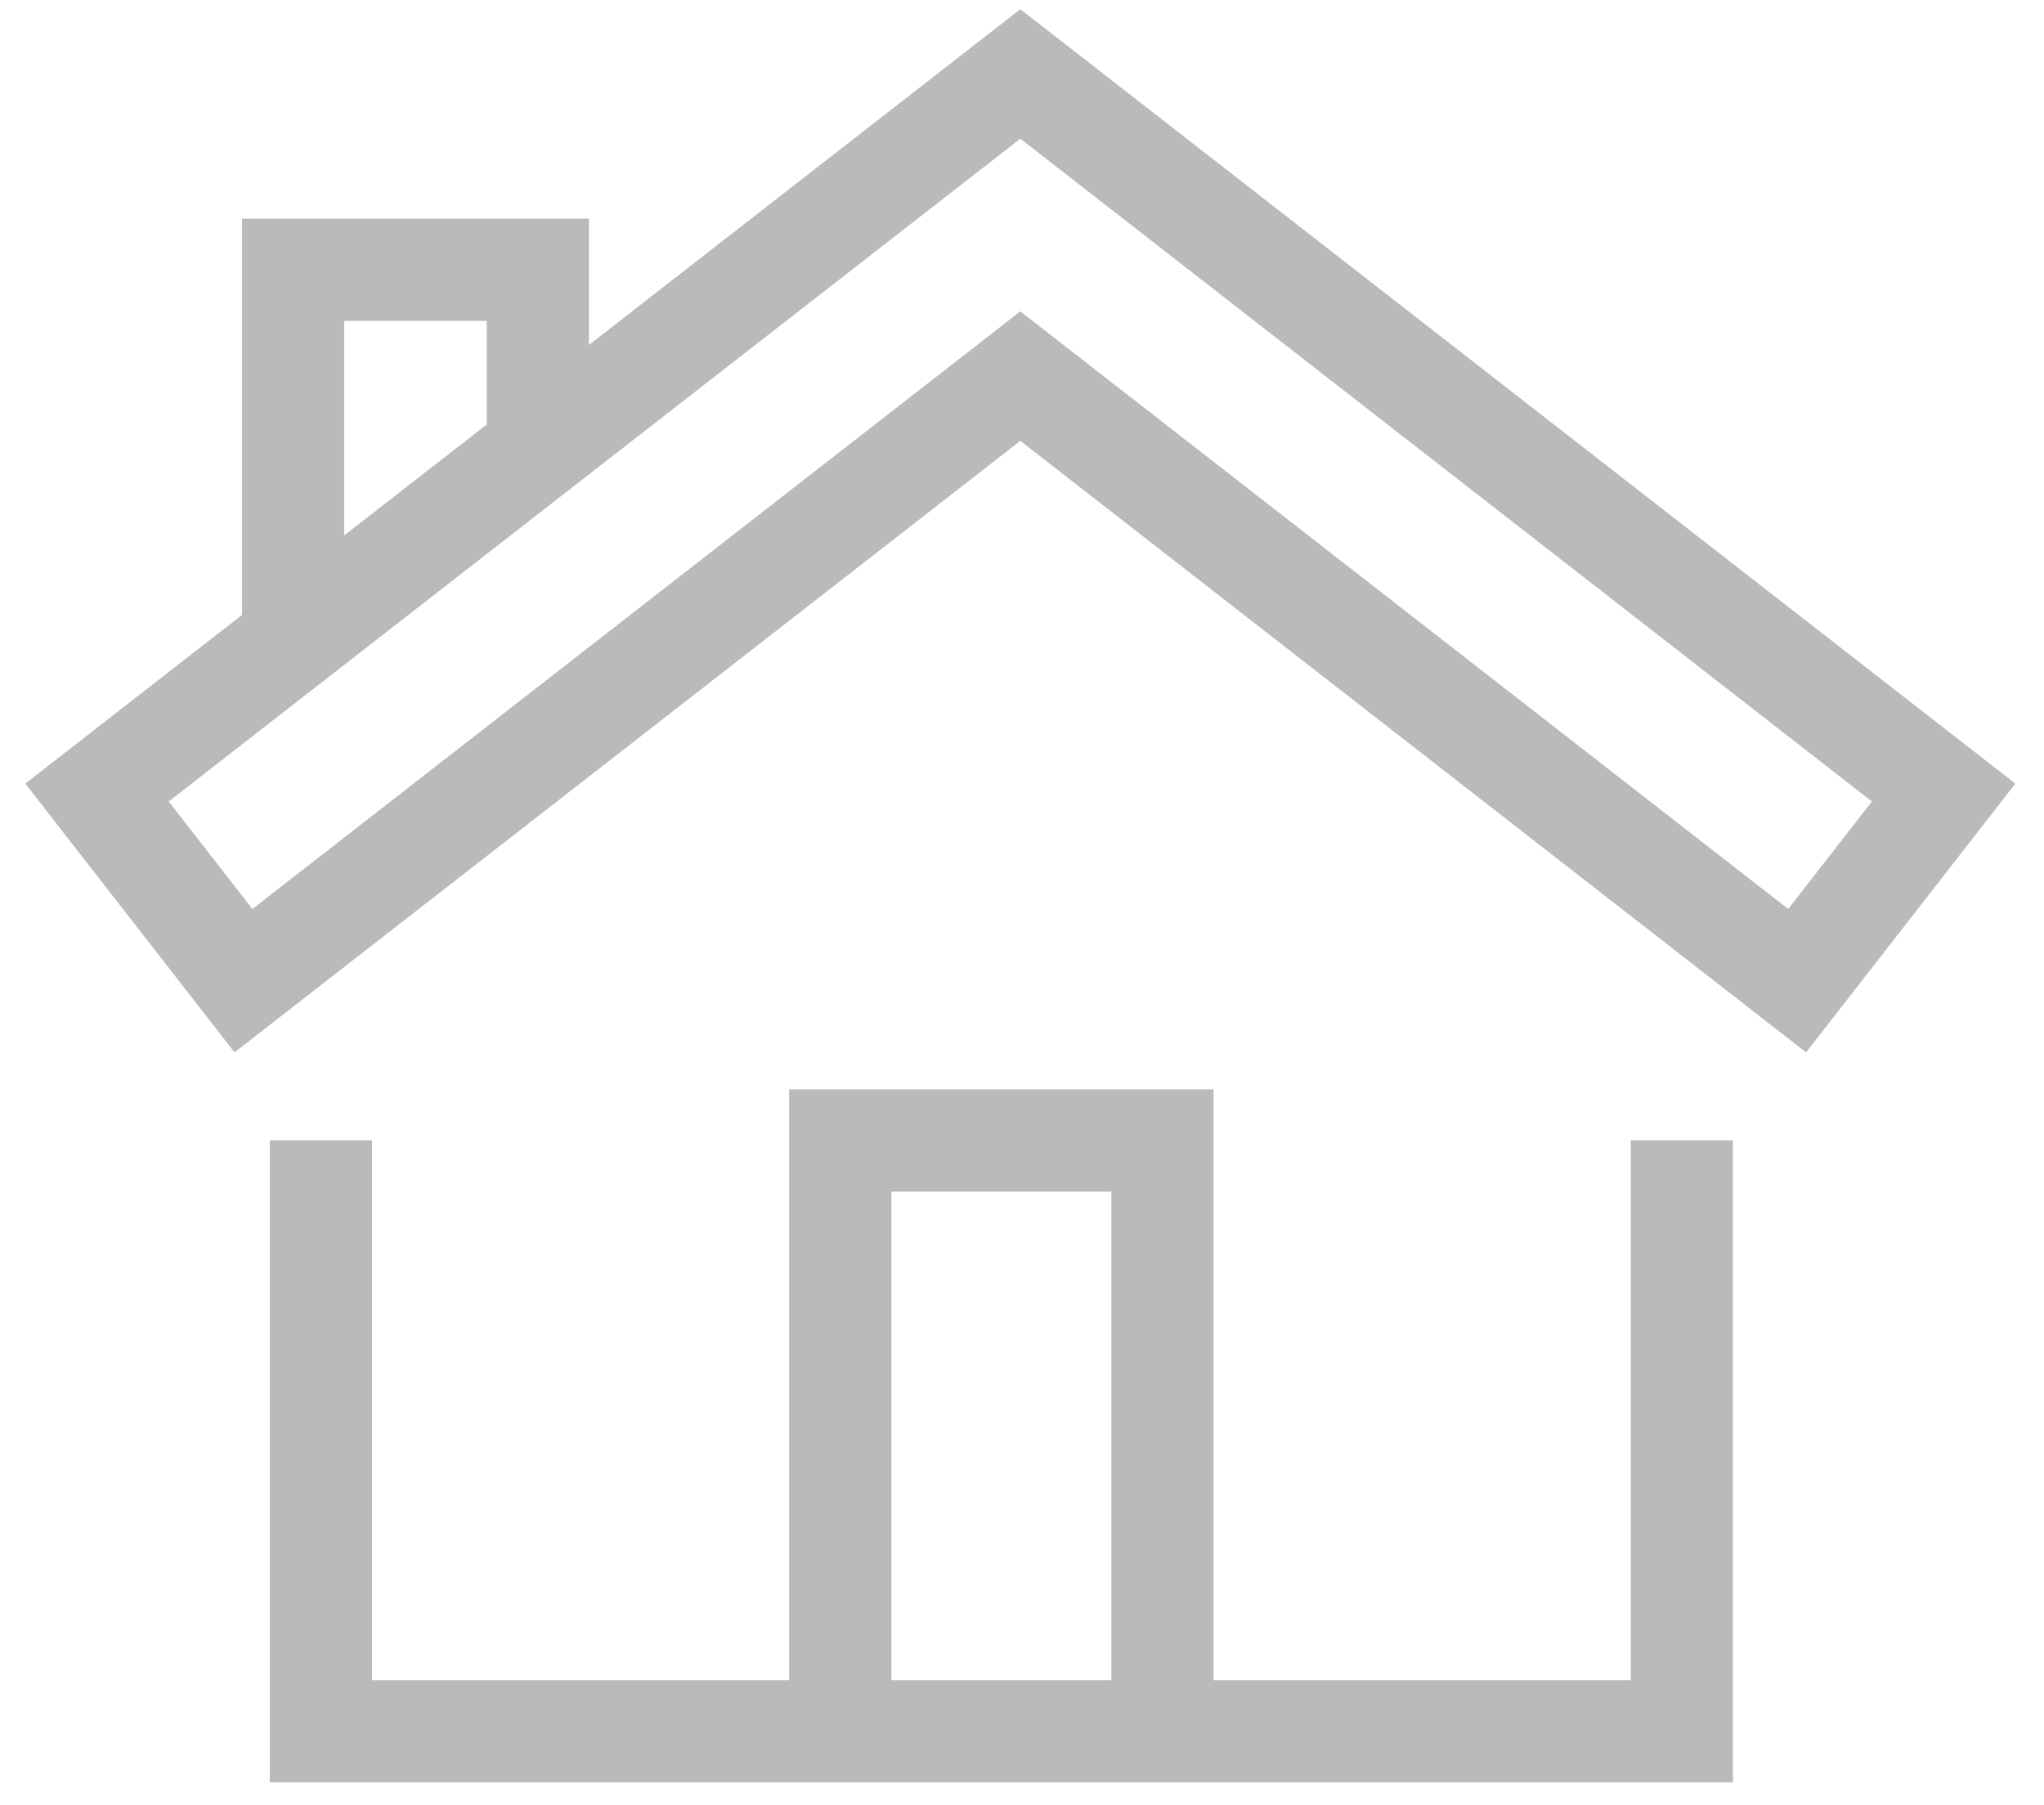 <?xml version="1.0" encoding="UTF-8"?>
<svg width="60px" height="53px" viewBox="0 0 60 53" version="1.1" xmlns="http://www.w3.org/2000/svg" xmlns:xlink="http://www.w3.org/1999/xlink">
    <!-- Generator: Sketch 51.3 (57544) - http://www.bohemiancoding.com/sketch -->
    <title>icon_roofing_inactive</title>
    <desc>Created with Sketch.</desc>
    <defs></defs>
    <g id="6.-Icons-+-Illustrations" stroke="none" stroke-width="1" fill="none" fill-rule="evenodd">
        <g id="icon_roofing_inactive" transform="translate(2, 2)">
            <polygon id="Fill-74" fill-rule="nonzero" points="50.754 26.791 27.951 9.042 5.147 26.791 0.847 21.268 27.951 0.171 55.054 21.268"></polygon>
            <polygon id="Stroke-75" stroke="#BABABA" stroke-width="3" points="50.754 26.791 27.951 9.042 5.147 26.791 0.847 21.268 27.951 0.171 55.054 21.268"></polygon>
            <polyline id="Stroke-76" stroke="#BABABA" stroke-width="3" points="6.603 16.118 6.603 5.92 13.788 5.92 13.788 10.525"></polyline>
            <polyline id="Stroke-77" stroke="#BABABA" stroke-width="3" points="22.666 48.827 22.666 31.481 32.123 31.481 32.123 48.827"></polyline>
            <polyline id="Stroke-78" stroke="#BABABA" stroke-width="3" points="7.419 31.481 7.419 48.827 47.369 48.827 47.369 31.481"></polyline>
        </g>
    </g>
</svg>